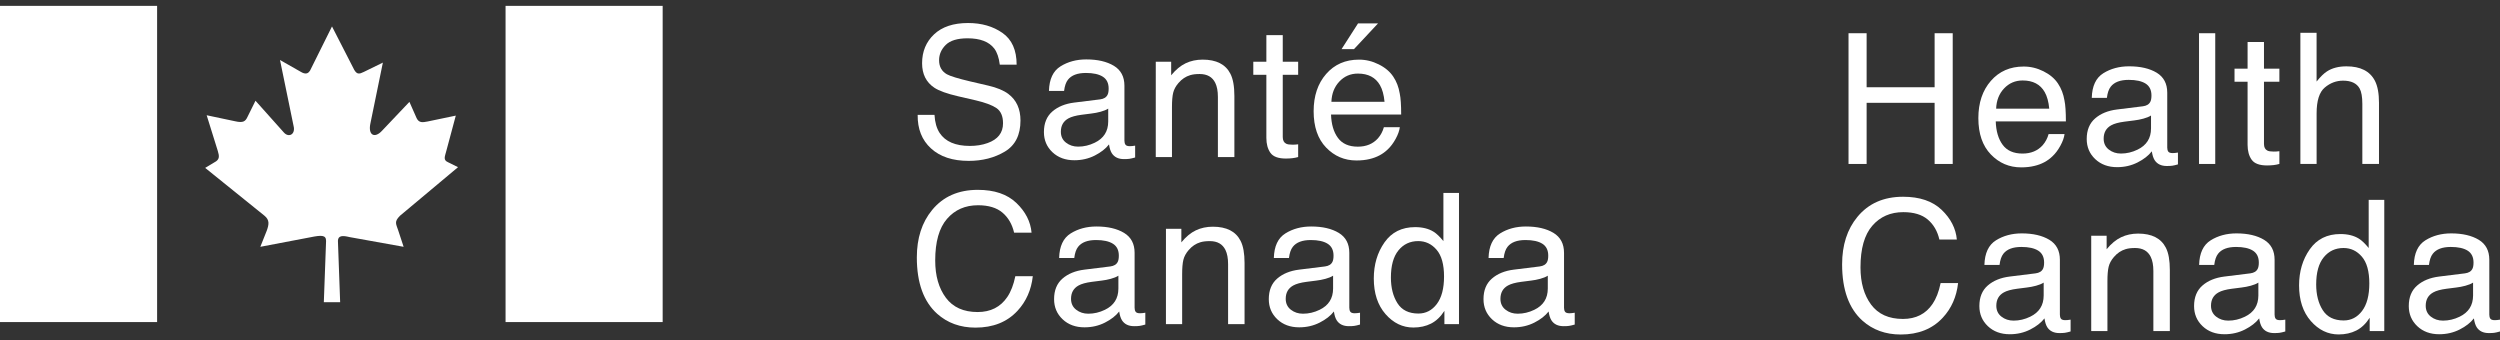 <svg width="213" height="29" viewBox="0 0 213 29" fill="none" xmlns="http://www.w3.org/2000/svg">
<rect x="0" y="0" width="213" height="29" fill="#333333" stroke="none"/>
<g clip-path="url(#clip0_581_342)">
<path d="M13.385 0.5H0V27.44H13.385V0.5Z" fill="white"/>
<path d="M56.459 0.5H43.074V27.44H56.459V0.5Z" fill="white"/>
<path d="M26.373 6.101L28.286 2.253L30.184 5.958C30.421 6.351 30.611 6.318 30.991 6.131L32.621 5.333L31.56 10.508C31.339 11.524 31.924 11.823 32.556 11.132L34.882 8.679L35.497 10.07C35.704 10.492 36.02 10.428 36.431 10.351L38.834 9.85L38.028 12.852L38.011 12.914C37.917 13.306 37.727 13.634 38.171 13.821L39.024 14.243L34.073 18.387C33.567 18.902 33.741 19.06 33.931 19.638L34.389 21.028L29.772 20.198C29.202 20.057 28.807 20.057 28.791 20.512L28.981 25.749H27.59L27.782 20.527C27.782 20.012 27.385 20.026 26.451 20.215L22.18 21.028L22.734 19.638C22.923 19.105 22.971 18.747 22.543 18.387L17.481 14.305L18.415 13.742C18.685 13.539 18.699 13.32 18.558 12.866L17.608 9.819L20.045 10.334C20.724 10.49 20.914 10.334 21.087 9.958L21.768 8.583L24.172 11.273C24.6 11.773 25.201 11.444 25.011 10.725L23.856 5.112L25.643 6.128C25.928 6.3 26.229 6.348 26.403 6.019" fill="white"/>
<path d="M79.62 9.788C79.654 10.419 79.799 10.933 80.056 11.326C80.544 12.064 81.403 12.433 82.635 12.433C83.186 12.433 83.689 12.352 84.142 12.189C85.019 11.876 85.458 11.315 85.458 10.506C85.458 9.899 85.272 9.467 84.9 9.209C84.523 8.957 83.934 8.737 83.131 8.549L81.653 8.208C80.687 7.985 80.004 7.74 79.603 7.472C78.909 7.008 78.562 6.313 78.562 5.388C78.562 4.387 78.903 3.566 79.585 2.924C80.267 2.282 81.232 1.961 82.481 1.961C83.63 1.961 84.607 2.243 85.411 2.806C86.215 3.369 86.617 4.271 86.617 5.509H85.182C85.108 4.913 84.951 4.456 84.712 4.136C84.265 3.555 83.508 3.264 82.439 3.264C81.576 3.264 80.955 3.452 80.578 3.826C80.199 4.201 80.01 4.636 80.01 5.131C80.01 5.678 80.233 6.076 80.679 6.33C80.972 6.492 81.634 6.693 82.664 6.937L84.195 7.293C84.933 7.465 85.502 7.699 85.904 7.998C86.598 8.518 86.945 9.274 86.945 10.265C86.945 11.498 86.503 12.381 85.618 12.912C84.733 13.442 83.704 13.707 82.532 13.707C81.165 13.707 80.095 13.354 79.323 12.646C78.549 11.944 78.171 10.991 78.185 9.788H79.62Z" fill="white"/>
<path d="M93.729 8.466C94.046 8.426 94.258 8.295 94.365 8.073C94.427 7.951 94.457 7.777 94.457 7.548C94.457 7.08 94.289 6.741 93.955 6.532C93.621 6.321 93.142 6.216 92.519 6.216C91.799 6.216 91.289 6.409 90.988 6.794C90.819 7.008 90.711 7.326 90.66 7.747H89.371C89.397 6.744 89.725 6.045 90.356 5.652C90.987 5.258 91.719 5.062 92.552 5.062C93.516 5.062 94.301 5.244 94.904 5.608C95.503 5.971 95.801 6.538 95.801 7.306V11.985C95.801 12.126 95.83 12.24 95.889 12.325C95.948 12.411 96.072 12.455 96.261 12.455C96.322 12.455 96.392 12.451 96.468 12.443C96.544 12.435 96.626 12.424 96.714 12.409V13.418C96.499 13.478 96.335 13.516 96.223 13.531C96.11 13.547 95.957 13.555 95.762 13.555C95.287 13.555 94.941 13.388 94.726 13.054C94.614 12.877 94.535 12.627 94.488 12.303C94.207 12.667 93.803 12.983 93.276 13.251C92.748 13.518 92.168 13.653 91.534 13.653C90.772 13.653 90.149 13.424 89.666 12.967C89.183 12.51 88.942 11.94 88.942 11.254C88.942 10.501 89.18 9.918 89.655 9.504C90.131 9.09 90.755 8.835 91.528 8.739L93.729 8.466ZM90.822 12.153C91.114 12.381 91.458 12.493 91.858 12.493C92.343 12.493 92.813 12.382 93.269 12.161C94.036 11.792 94.42 11.189 94.42 10.352V9.254C94.251 9.362 94.035 9.45 93.769 9.521C93.503 9.592 93.244 9.643 92.988 9.672L92.154 9.778C91.653 9.845 91.278 9.947 91.025 10.089C90.598 10.326 90.385 10.705 90.385 11.224C90.385 11.616 90.53 11.927 90.822 12.153Z" fill="white"/>
<path d="M98.472 5.261H99.784V6.414C100.173 5.939 100.584 5.597 101.019 5.39C101.453 5.183 101.936 5.08 102.468 5.08C103.634 5.08 104.421 5.482 104.831 6.286C105.056 6.726 105.169 7.355 105.169 8.174V13.383H103.765V8.263C103.765 7.768 103.691 7.369 103.543 7.065C103.297 6.559 102.853 6.306 102.207 6.306C101.88 6.306 101.612 6.339 101.402 6.405C101.024 6.516 100.691 6.739 100.405 7.073C100.174 7.34 100.025 7.617 99.955 7.903C99.886 8.189 99.852 8.597 99.852 9.128V13.381H98.471L98.472 5.261Z" fill="white"/>
<path d="M107.895 2.994H109.291V5.261H110.603V6.375H109.291V11.676C109.291 11.959 109.388 12.148 109.583 12.244C109.69 12.299 109.869 12.327 110.119 12.327C110.186 12.327 110.257 12.325 110.334 12.321C110.411 12.318 110.5 12.31 110.603 12.296V13.38C110.444 13.425 110.279 13.459 110.108 13.478C109.936 13.498 109.752 13.508 109.551 13.508C108.907 13.508 108.47 13.345 108.239 13.019C108.009 12.693 107.894 12.27 107.894 11.749V6.375H106.781V5.261H107.894L107.895 2.994Z" fill="white"/>
<path d="M117.467 5.485C118.012 5.755 118.426 6.105 118.71 6.536C118.985 6.945 119.168 7.423 119.258 7.968C119.339 8.342 119.38 8.939 119.38 9.758H113.404C113.431 10.585 113.624 11.247 113.991 11.747C114.356 12.246 114.922 12.496 115.688 12.496C116.403 12.496 116.974 12.259 117.4 11.788C117.639 11.514 117.808 11.197 117.907 10.836H119.265C119.229 11.133 119.11 11.466 118.909 11.834C118.707 12.201 118.481 12.5 118.232 12.732C117.815 13.135 117.301 13.408 116.687 13.551C116.357 13.631 115.984 13.672 115.567 13.672C114.551 13.672 113.69 13.305 112.983 12.569C112.276 11.834 111.922 10.803 111.922 9.478C111.922 8.174 112.277 7.115 112.989 6.301C113.7 5.487 114.631 5.081 115.779 5.081C116.362 5.078 116.924 5.214 117.467 5.485ZM117.962 8.672C117.906 8.081 117.776 7.608 117.573 7.255C117.197 6.598 116.572 6.269 115.694 6.269C115.066 6.269 114.538 6.495 114.113 6.947C113.687 7.399 113.461 7.975 113.436 8.672H117.962ZM117.41 1.992L115.361 4.184H114.301L115.705 1.993H117.41V1.992Z" fill="white"/>
<path d="M86.593 17.289C87.371 18.032 87.804 18.877 87.889 19.822H86.401C86.236 19.104 85.904 18.536 85.41 18.116C84.915 17.697 84.221 17.487 83.326 17.487C82.236 17.487 81.356 17.873 80.686 18.646C80.015 19.417 79.68 20.6 79.68 22.193C79.68 23.498 79.983 24.557 80.588 25.368C81.192 26.181 82.096 26.586 83.296 26.586C84.401 26.586 85.243 26.159 85.821 25.305C86.127 24.855 86.356 24.263 86.507 23.531H87.995C87.863 24.703 87.428 25.687 86.691 26.48C85.806 27.435 84.614 27.913 83.112 27.913C81.817 27.913 80.73 27.52 79.85 26.736C78.693 25.7 78.114 24.098 78.114 21.934C78.114 20.289 78.549 18.942 79.418 17.89C80.358 16.747 81.655 16.175 83.308 16.175C84.72 16.174 85.814 16.545 86.593 17.289Z" fill="white"/>
<path d="M94.596 22.701C94.912 22.661 95.125 22.53 95.232 22.308C95.293 22.186 95.324 22.012 95.324 21.782C95.324 21.315 95.156 20.976 94.822 20.767C94.488 20.556 94.009 20.451 93.386 20.451C92.666 20.451 92.156 20.644 91.855 21.029C91.686 21.243 91.578 21.561 91.527 21.982H90.238C90.264 20.979 90.592 20.28 91.223 19.887C91.854 19.493 92.586 19.297 93.419 19.297C94.383 19.297 95.168 19.479 95.771 19.843C96.37 20.206 96.668 20.773 96.668 21.54V26.22C96.668 26.361 96.697 26.475 96.756 26.56C96.815 26.646 96.939 26.69 97.128 26.69C97.189 26.69 97.259 26.686 97.335 26.678C97.411 26.67 97.493 26.659 97.581 26.644V27.652C97.366 27.713 97.202 27.751 97.09 27.766C96.977 27.782 96.824 27.79 96.629 27.79C96.154 27.79 95.808 27.623 95.593 27.289C95.481 27.111 95.402 26.862 95.355 26.538C95.073 26.902 94.67 27.218 94.143 27.485C93.615 27.753 93.035 27.888 92.401 27.888C91.639 27.888 91.016 27.659 90.533 27.202C90.05 26.745 89.808 26.173 89.808 25.487C89.808 24.734 90.046 24.152 90.521 23.738C90.996 23.324 91.621 23.069 92.393 22.973L94.596 22.701ZM91.689 26.388C91.981 26.616 92.325 26.728 92.725 26.728C93.21 26.728 93.68 26.617 94.136 26.396C94.903 26.027 95.287 25.424 95.287 24.587V23.489C95.118 23.597 94.902 23.685 94.636 23.756C94.37 23.827 94.111 23.878 93.855 23.907L93.021 24.013C92.52 24.079 92.145 24.182 91.892 24.324C91.465 24.561 91.252 24.94 91.252 25.459C91.252 25.851 91.397 26.162 91.689 26.388Z" fill="white"/>
<path d="M99.339 19.496H100.651V20.649C101.04 20.174 101.451 19.832 101.886 19.625C102.32 19.418 102.804 19.315 103.335 19.315C104.502 19.315 105.289 19.717 105.698 20.521C105.924 20.961 106.036 21.59 106.036 22.409V27.617H104.633V22.499C104.633 22.004 104.558 21.605 104.41 21.301C104.164 20.795 103.72 20.543 103.075 20.543C102.747 20.543 102.479 20.575 102.269 20.641C101.891 20.752 101.558 20.975 101.272 21.309C101.041 21.577 100.892 21.854 100.823 22.14C100.753 22.425 100.719 22.833 100.719 23.364V27.617H99.338L99.339 19.496Z" fill="white"/>
<path d="M112.889 22.701C113.205 22.661 113.418 22.53 113.525 22.308C113.586 22.186 113.617 22.012 113.617 21.782C113.617 21.315 113.449 20.976 113.115 20.767C112.781 20.556 112.302 20.451 111.679 20.451C110.959 20.451 110.449 20.644 110.148 21.029C109.979 21.243 109.871 21.561 109.82 21.982H108.531C108.558 20.979 108.885 20.28 109.516 19.887C110.147 19.493 110.879 19.297 111.712 19.297C112.677 19.297 113.461 19.479 114.064 19.843C114.663 20.206 114.961 20.773 114.961 21.54V26.22C114.961 26.361 114.99 26.475 115.049 26.56C115.108 26.646 115.232 26.69 115.421 26.69C115.482 26.69 115.552 26.686 115.628 26.678C115.704 26.67 115.786 26.659 115.874 26.644V27.652C115.659 27.713 115.495 27.751 115.383 27.766C115.27 27.782 115.117 27.79 114.922 27.79C114.447 27.79 114.101 27.623 113.886 27.289C113.774 27.111 113.695 26.862 113.648 26.538C113.367 26.902 112.963 27.218 112.436 27.485C111.908 27.753 111.328 27.888 110.694 27.888C109.932 27.888 109.309 27.659 108.826 27.202C108.343 26.745 108.101 26.173 108.101 25.487C108.101 24.734 108.339 24.152 108.814 23.738C109.289 23.324 109.914 23.069 110.686 22.973L112.889 22.701ZM109.981 26.388C110.273 26.616 110.617 26.728 111.016 26.728C111.502 26.728 111.972 26.617 112.428 26.396C113.195 26.027 113.579 25.424 113.579 24.587V23.489C113.41 23.597 113.194 23.685 112.928 23.756C112.662 23.827 112.403 23.878 112.146 23.907L111.312 24.013C110.812 24.079 110.436 24.182 110.184 24.324C109.757 24.561 109.543 24.94 109.543 25.459C109.543 25.851 109.69 26.162 109.981 26.388Z" fill="white"/>
<path d="M122.145 19.745C122.39 19.897 122.668 20.162 122.978 20.541V16.439H124.306V27.616H123.063V26.486C122.742 26.987 122.363 27.348 121.924 27.571C121.485 27.793 120.984 27.905 120.418 27.905C119.506 27.905 118.716 27.524 118.048 26.763C117.381 26.002 117.047 24.99 117.047 23.726C117.047 22.543 117.351 21.518 117.959 20.651C118.568 19.784 119.438 19.351 120.57 19.351C121.199 19.351 121.724 19.483 122.145 19.745ZM119.063 25.834C119.435 26.42 120.029 26.714 120.849 26.714C121.485 26.714 122.008 26.442 122.418 25.899C122.827 25.355 123.032 24.576 123.032 23.559C123.032 22.533 122.821 21.773 122.398 21.28C121.975 20.787 121.454 20.541 120.833 20.541C120.142 20.541 119.58 20.804 119.151 21.329C118.72 21.855 118.505 22.629 118.505 23.65C118.507 24.521 118.691 25.248 119.063 25.834Z" fill="white"/>
<path d="M131.182 22.701C131.499 22.661 131.711 22.53 131.818 22.308C131.88 22.186 131.91 22.012 131.91 21.782C131.91 21.315 131.742 20.976 131.409 20.767C131.075 20.556 130.596 20.451 129.972 20.451C129.252 20.451 128.743 20.644 128.442 21.029C128.273 21.243 128.164 21.561 128.113 21.982H126.825C126.851 20.979 127.178 20.28 127.809 19.887C128.44 19.493 129.172 19.297 130.005 19.297C130.97 19.297 131.754 19.479 132.358 19.843C132.956 20.206 133.255 20.773 133.255 21.54V26.22C133.255 26.361 133.283 26.475 133.342 26.56C133.401 26.646 133.526 26.69 133.714 26.69C133.776 26.69 133.845 26.686 133.921 26.678C133.997 26.67 134.08 26.659 134.167 26.644V27.652C133.953 27.713 133.789 27.751 133.676 27.766C133.564 27.782 133.41 27.79 133.215 27.79C132.74 27.79 132.394 27.623 132.18 27.289C132.067 27.111 131.989 26.862 131.941 26.538C131.66 26.902 131.257 27.218 130.729 27.485C130.201 27.753 129.621 27.888 128.988 27.888C128.226 27.888 127.603 27.659 127.119 27.202C126.636 26.745 126.394 26.173 126.394 25.487C126.394 24.734 126.632 24.152 127.108 23.738C127.583 23.324 128.207 23.069 128.98 22.973L131.182 22.701ZM128.274 26.388C128.566 26.616 128.91 26.728 129.31 26.728C129.796 26.728 130.266 26.617 130.721 26.396C131.488 26.027 131.872 25.424 131.872 24.587V23.489C131.703 23.597 131.487 23.685 131.221 23.756C130.956 23.827 130.696 23.878 130.44 23.907L129.606 24.013C129.106 24.079 128.73 24.182 128.477 24.324C128.05 24.561 127.837 24.94 127.837 25.459C127.837 25.851 127.982 26.162 128.274 26.388Z" fill="white"/>
<path d="M157.494 2.831H159.036V7.434H164.829V2.831H166.371V13.969H164.829V8.76H159.036V13.969H157.494V2.831Z" fill="white"/>
<path d="M174.101 6.072C174.646 6.343 175.059 6.692 175.343 7.123C175.618 7.532 175.802 8.011 175.892 8.556C175.973 8.93 176.014 9.526 176.014 10.345H170.038C170.064 11.172 170.258 11.835 170.625 12.334C170.99 12.834 171.556 13.084 172.322 13.084C173.036 13.084 173.607 12.847 174.034 12.376C174.272 12.101 174.441 11.784 174.541 11.423H175.899C175.863 11.721 175.744 12.053 175.542 12.421C175.341 12.789 175.114 13.088 174.866 13.319C174.449 13.723 173.935 13.996 173.321 14.138C172.991 14.219 172.618 14.26 172.201 14.26C171.185 14.26 170.324 13.892 169.617 13.156C168.91 12.421 168.556 11.391 168.556 10.066C168.556 8.761 168.911 7.703 169.623 6.889C170.334 6.075 171.265 5.669 172.413 5.669C172.996 5.667 173.558 5.802 174.101 6.072ZM174.596 9.261C174.541 8.669 174.41 8.197 174.208 7.843C173.833 7.185 173.207 6.856 172.329 6.856C171.701 6.856 171.173 7.083 170.748 7.535C170.322 7.986 170.096 8.562 170.071 9.26L174.596 9.261Z" fill="white"/>
<path d="M182.576 9.055C182.893 9.015 183.105 8.884 183.212 8.662C183.274 8.54 183.304 8.365 183.304 8.136C183.304 7.669 183.136 7.33 182.803 7.12C182.469 6.91 181.99 6.805 181.366 6.805C180.646 6.805 180.137 6.998 179.836 7.383C179.667 7.597 179.558 7.915 179.507 8.336H178.219C178.245 7.333 178.572 6.634 179.203 6.24C179.834 5.847 180.566 5.65 181.399 5.65C182.364 5.65 183.148 5.833 183.752 6.196C184.35 6.56 184.649 7.127 184.649 7.894V12.574C184.649 12.715 184.678 12.829 184.736 12.914C184.795 12.999 184.92 13.043 185.108 13.043C185.17 13.043 185.239 13.04 185.315 13.032C185.391 13.024 185.474 13.012 185.561 12.998V14.006C185.347 14.067 185.183 14.105 185.07 14.12C184.958 14.136 184.805 14.143 184.609 14.143C184.134 14.143 183.789 13.976 183.574 13.643C183.461 13.465 183.383 13.216 183.335 12.892C183.054 13.256 182.651 13.572 182.123 13.839C181.595 14.107 181.015 14.242 180.382 14.242C179.62 14.242 178.997 14.013 178.513 13.556C178.03 13.099 177.788 12.527 177.788 11.841C177.788 11.088 178.026 10.506 178.502 10.092C178.977 9.678 179.601 9.423 180.374 9.327L182.576 9.055ZM179.67 12.742C179.961 12.97 180.306 13.082 180.705 13.082C181.191 13.082 181.661 12.971 182.117 12.75C182.884 12.381 183.267 11.778 183.267 10.941V9.842C183.099 9.949 182.882 10.037 182.617 10.108C182.351 10.18 182.092 10.23 181.835 10.26L181.001 10.366C180.501 10.432 180.125 10.534 179.872 10.677C179.446 10.913 179.232 11.293 179.232 11.812C179.232 12.205 179.378 12.515 179.67 12.742Z" fill="white"/>
<path d="M187.357 2.831H188.739V13.969H187.357V2.831Z" fill="white"/>
<path d="M191.495 3.581H192.891V5.848H194.203V6.963H192.891V12.263C192.891 12.547 192.988 12.736 193.183 12.831C193.29 12.887 193.469 12.914 193.72 12.914C193.786 12.914 193.857 12.913 193.934 12.909C194.011 12.905 194.101 12.897 194.203 12.883V13.967C194.044 14.013 193.879 14.046 193.708 14.066C193.536 14.085 193.352 14.096 193.151 14.096C192.507 14.096 192.07 13.932 191.839 13.606C191.609 13.28 191.494 12.857 191.494 12.337V6.964H190.381V5.848H191.494L191.495 3.581Z" fill="white"/>
<path d="M195.992 2.793H197.373V6.948C197.701 6.539 197.995 6.251 198.256 6.084C198.701 5.795 199.256 5.652 199.92 5.652C201.111 5.652 201.919 6.063 202.345 6.888C202.575 7.338 202.69 7.962 202.69 8.76V13.969H201.271V8.852C201.271 8.255 201.194 7.818 201.041 7.54C200.791 7.095 200.319 6.872 199.629 6.872C199.056 6.872 198.537 7.066 198.073 7.456C197.608 7.845 197.375 8.58 197.375 9.662V13.969H195.993L195.992 2.793Z" fill="white"/>
<path d="M165.427 17.877C166.205 18.62 166.638 19.465 166.723 20.409H165.235C165.07 19.691 164.738 19.123 164.244 18.704C163.749 18.285 163.055 18.075 162.16 18.075C161.07 18.075 160.19 18.46 159.52 19.233C158.849 20.004 158.514 21.187 158.514 22.78C158.514 24.086 158.817 25.144 159.421 25.956C160.026 26.768 160.93 27.174 162.13 27.174C163.235 27.174 164.077 26.747 164.655 25.892C164.961 25.442 165.19 24.851 165.341 24.118H166.829C166.697 25.291 166.262 26.274 165.525 27.067C164.64 28.023 163.448 28.5 161.946 28.5C160.651 28.5 159.564 28.108 158.684 27.324C157.527 26.287 156.948 24.685 156.948 22.521C156.948 20.877 157.383 19.529 158.252 18.477C159.192 17.335 160.489 16.763 162.142 16.763C163.554 16.763 164.648 17.134 165.427 17.877Z" fill="white"/>
<path d="M173.43 23.29C173.746 23.25 173.959 23.119 174.066 22.897C174.127 22.775 174.158 22.6 174.158 22.371C174.158 21.904 173.99 21.565 173.656 21.355C173.322 21.145 172.843 21.04 172.22 21.04C171.5 21.04 170.99 21.233 170.689 21.618C170.52 21.832 170.412 22.15 170.361 22.57H169.072C169.099 21.568 169.426 20.869 170.057 20.475C170.688 20.082 171.42 19.885 172.253 19.885C173.218 19.885 174.002 20.068 174.605 20.431C175.204 20.795 175.502 21.362 175.502 22.129V26.809C175.502 26.95 175.531 27.064 175.59 27.149C175.649 27.234 175.773 27.278 175.962 27.278C176.023 27.278 176.093 27.274 176.169 27.267C176.245 27.259 176.327 27.247 176.415 27.233V28.241C176.2 28.302 176.036 28.34 175.924 28.355C175.811 28.371 175.658 28.378 175.463 28.378C174.988 28.378 174.642 28.211 174.427 27.878C174.315 27.7 174.236 27.451 174.189 27.127C173.908 27.491 173.504 27.806 172.977 28.074C172.449 28.342 171.869 28.477 171.235 28.477C170.473 28.477 169.85 28.248 169.367 27.791C168.884 27.334 168.642 26.762 168.642 26.076C168.642 25.323 168.88 24.741 169.355 24.327C169.83 23.913 170.455 23.658 171.227 23.562L173.43 23.29ZM170.523 26.977C170.815 27.205 171.159 27.317 171.559 27.317C172.044 27.317 172.514 27.206 172.97 26.985C173.737 26.616 174.121 26.013 174.121 25.175V24.078C173.952 24.186 173.736 24.273 173.47 24.345C173.204 24.416 172.945 24.466 172.689 24.496L171.855 24.602C171.354 24.668 170.979 24.77 170.726 24.913C170.299 25.15 170.086 25.529 170.086 26.048C170.086 26.44 170.231 26.75 170.523 26.977Z" fill="white"/>
<path d="M178.173 20.083H179.485V21.236C179.874 20.761 180.285 20.42 180.72 20.213C181.154 20.006 181.638 19.902 182.169 19.902C183.336 19.902 184.123 20.305 184.532 21.108C184.758 21.548 184.87 22.177 184.87 22.996V28.205H183.467V23.087C183.467 22.591 183.392 22.193 183.244 21.889C182.998 21.383 182.554 21.13 181.909 21.13C181.581 21.13 181.313 21.163 181.103 21.229C180.725 21.34 180.392 21.562 180.106 21.896C179.875 22.164 179.726 22.441 179.657 22.727C179.587 23.013 179.553 23.421 179.553 23.951V28.205H178.172V20.083H178.173Z" fill="white"/>
<path d="M191.723 23.29C192.039 23.25 192.252 23.119 192.359 22.897C192.42 22.775 192.451 22.6 192.451 22.371C192.451 21.904 192.283 21.565 191.949 21.355C191.615 21.145 191.136 21.04 190.513 21.04C189.793 21.04 189.283 21.233 188.982 21.618C188.813 21.832 188.705 22.15 188.654 22.57H187.365C187.392 21.568 187.719 20.869 188.35 20.475C188.981 20.082 189.713 19.885 190.546 19.885C191.511 19.885 192.295 20.068 192.898 20.431C193.497 20.795 193.795 21.362 193.795 22.129V26.809C193.795 26.95 193.824 27.064 193.883 27.149C193.942 27.234 194.066 27.278 194.255 27.278C194.316 27.278 194.386 27.274 194.462 27.267C194.538 27.259 194.62 27.247 194.708 27.233V28.241C194.493 28.302 194.329 28.34 194.217 28.355C194.104 28.371 193.951 28.378 193.756 28.378C193.281 28.378 192.935 28.211 192.72 27.878C192.608 27.7 192.529 27.451 192.482 27.127C192.201 27.491 191.797 27.806 191.27 28.074C190.742 28.342 190.162 28.477 189.528 28.477C188.766 28.477 188.143 28.248 187.66 27.791C187.177 27.334 186.935 26.762 186.935 26.076C186.935 25.323 187.173 24.741 187.648 24.327C188.123 23.913 188.748 23.658 189.52 23.562L191.723 23.29ZM188.815 26.977C189.107 27.205 189.451 27.317 189.85 27.317C190.336 27.317 190.806 27.206 191.262 26.985C192.029 26.616 192.413 26.013 192.413 25.175V24.078C192.244 24.186 192.028 24.273 191.762 24.345C191.496 24.416 191.237 24.466 190.98 24.496L190.146 24.602C189.646 24.668 189.27 24.77 189.018 24.913C188.591 25.15 188.377 25.529 188.377 26.048C188.377 26.44 188.524 26.75 188.815 26.977Z" fill="white"/>
<path d="M200.979 20.334C201.224 20.486 201.502 20.751 201.812 21.13V17.028H203.14V28.205H201.897V27.075C201.576 27.576 201.197 27.937 200.758 28.16C200.319 28.382 199.818 28.494 199.252 28.494C198.34 28.494 197.55 28.113 196.882 27.352C196.215 26.591 195.881 25.579 195.881 24.315C195.881 23.132 196.185 22.107 196.793 21.24C197.402 20.373 198.272 19.94 199.404 19.94C200.033 19.94 200.558 20.072 200.979 20.334ZM197.897 26.423C198.269 27.009 198.863 27.303 199.683 27.303C200.319 27.303 200.842 27.031 201.252 26.488C201.661 25.944 201.866 25.165 201.866 24.148C201.866 23.122 201.655 22.362 201.232 21.869C200.809 21.376 200.288 21.13 199.667 21.13C198.976 21.13 198.414 21.393 197.985 21.918C197.554 22.444 197.339 23.218 197.339 24.239C197.341 25.108 197.525 25.837 197.897 26.423Z" fill="white"/>
<path d="M210.016 23.29C210.333 23.25 210.545 23.119 210.652 22.897C210.714 22.775 210.744 22.6 210.744 22.371C210.744 21.904 210.576 21.565 210.243 21.355C209.909 21.145 209.43 21.04 208.806 21.04C208.086 21.04 207.577 21.233 207.276 21.618C207.107 21.832 206.998 22.15 206.947 22.57H205.659C205.685 21.568 206.012 20.869 206.643 20.475C207.274 20.082 208.006 19.885 208.839 19.885C209.804 19.885 210.588 20.068 211.192 20.431C211.79 20.795 212.089 21.362 212.089 22.129V26.809C212.089 26.95 212.117 27.064 212.176 27.149C212.235 27.234 212.36 27.278 212.548 27.278C212.61 27.278 212.679 27.274 212.755 27.267C212.831 27.259 212.914 27.247 213.001 27.233V28.241C212.787 28.302 212.623 28.34 212.51 28.355C212.398 28.371 212.244 28.378 212.049 28.378C211.574 28.378 211.228 28.211 211.014 27.878C210.901 27.7 210.823 27.451 210.775 27.127C210.494 27.491 210.091 27.806 209.563 28.074C209.035 28.342 208.455 28.477 207.822 28.477C207.06 28.477 206.436 28.248 205.953 27.791C205.47 27.334 205.228 26.762 205.228 26.076C205.228 25.323 205.466 24.741 205.942 24.327C206.417 23.913 207.041 23.658 207.814 23.562L210.016 23.29ZM207.108 26.977C207.4 27.205 207.744 27.317 208.144 27.317C208.63 27.317 209.1 27.206 209.555 26.985C210.322 26.616 210.706 26.013 210.706 25.175V24.078C210.537 24.186 210.321 24.273 210.055 24.345C209.79 24.416 209.53 24.466 209.274 24.496L208.44 24.602C207.94 24.668 207.564 24.77 207.311 24.913C206.884 25.15 206.671 25.529 206.671 26.048C206.671 26.44 206.816 26.75 207.108 26.977Z" fill="white"/>
</g>
<defs>
<clipPath id="clip0_581_342">
<rect width="213" height="28" fill="white" transform="translate(0 0.5)"/>
</clipPath>
</defs>
</svg>
